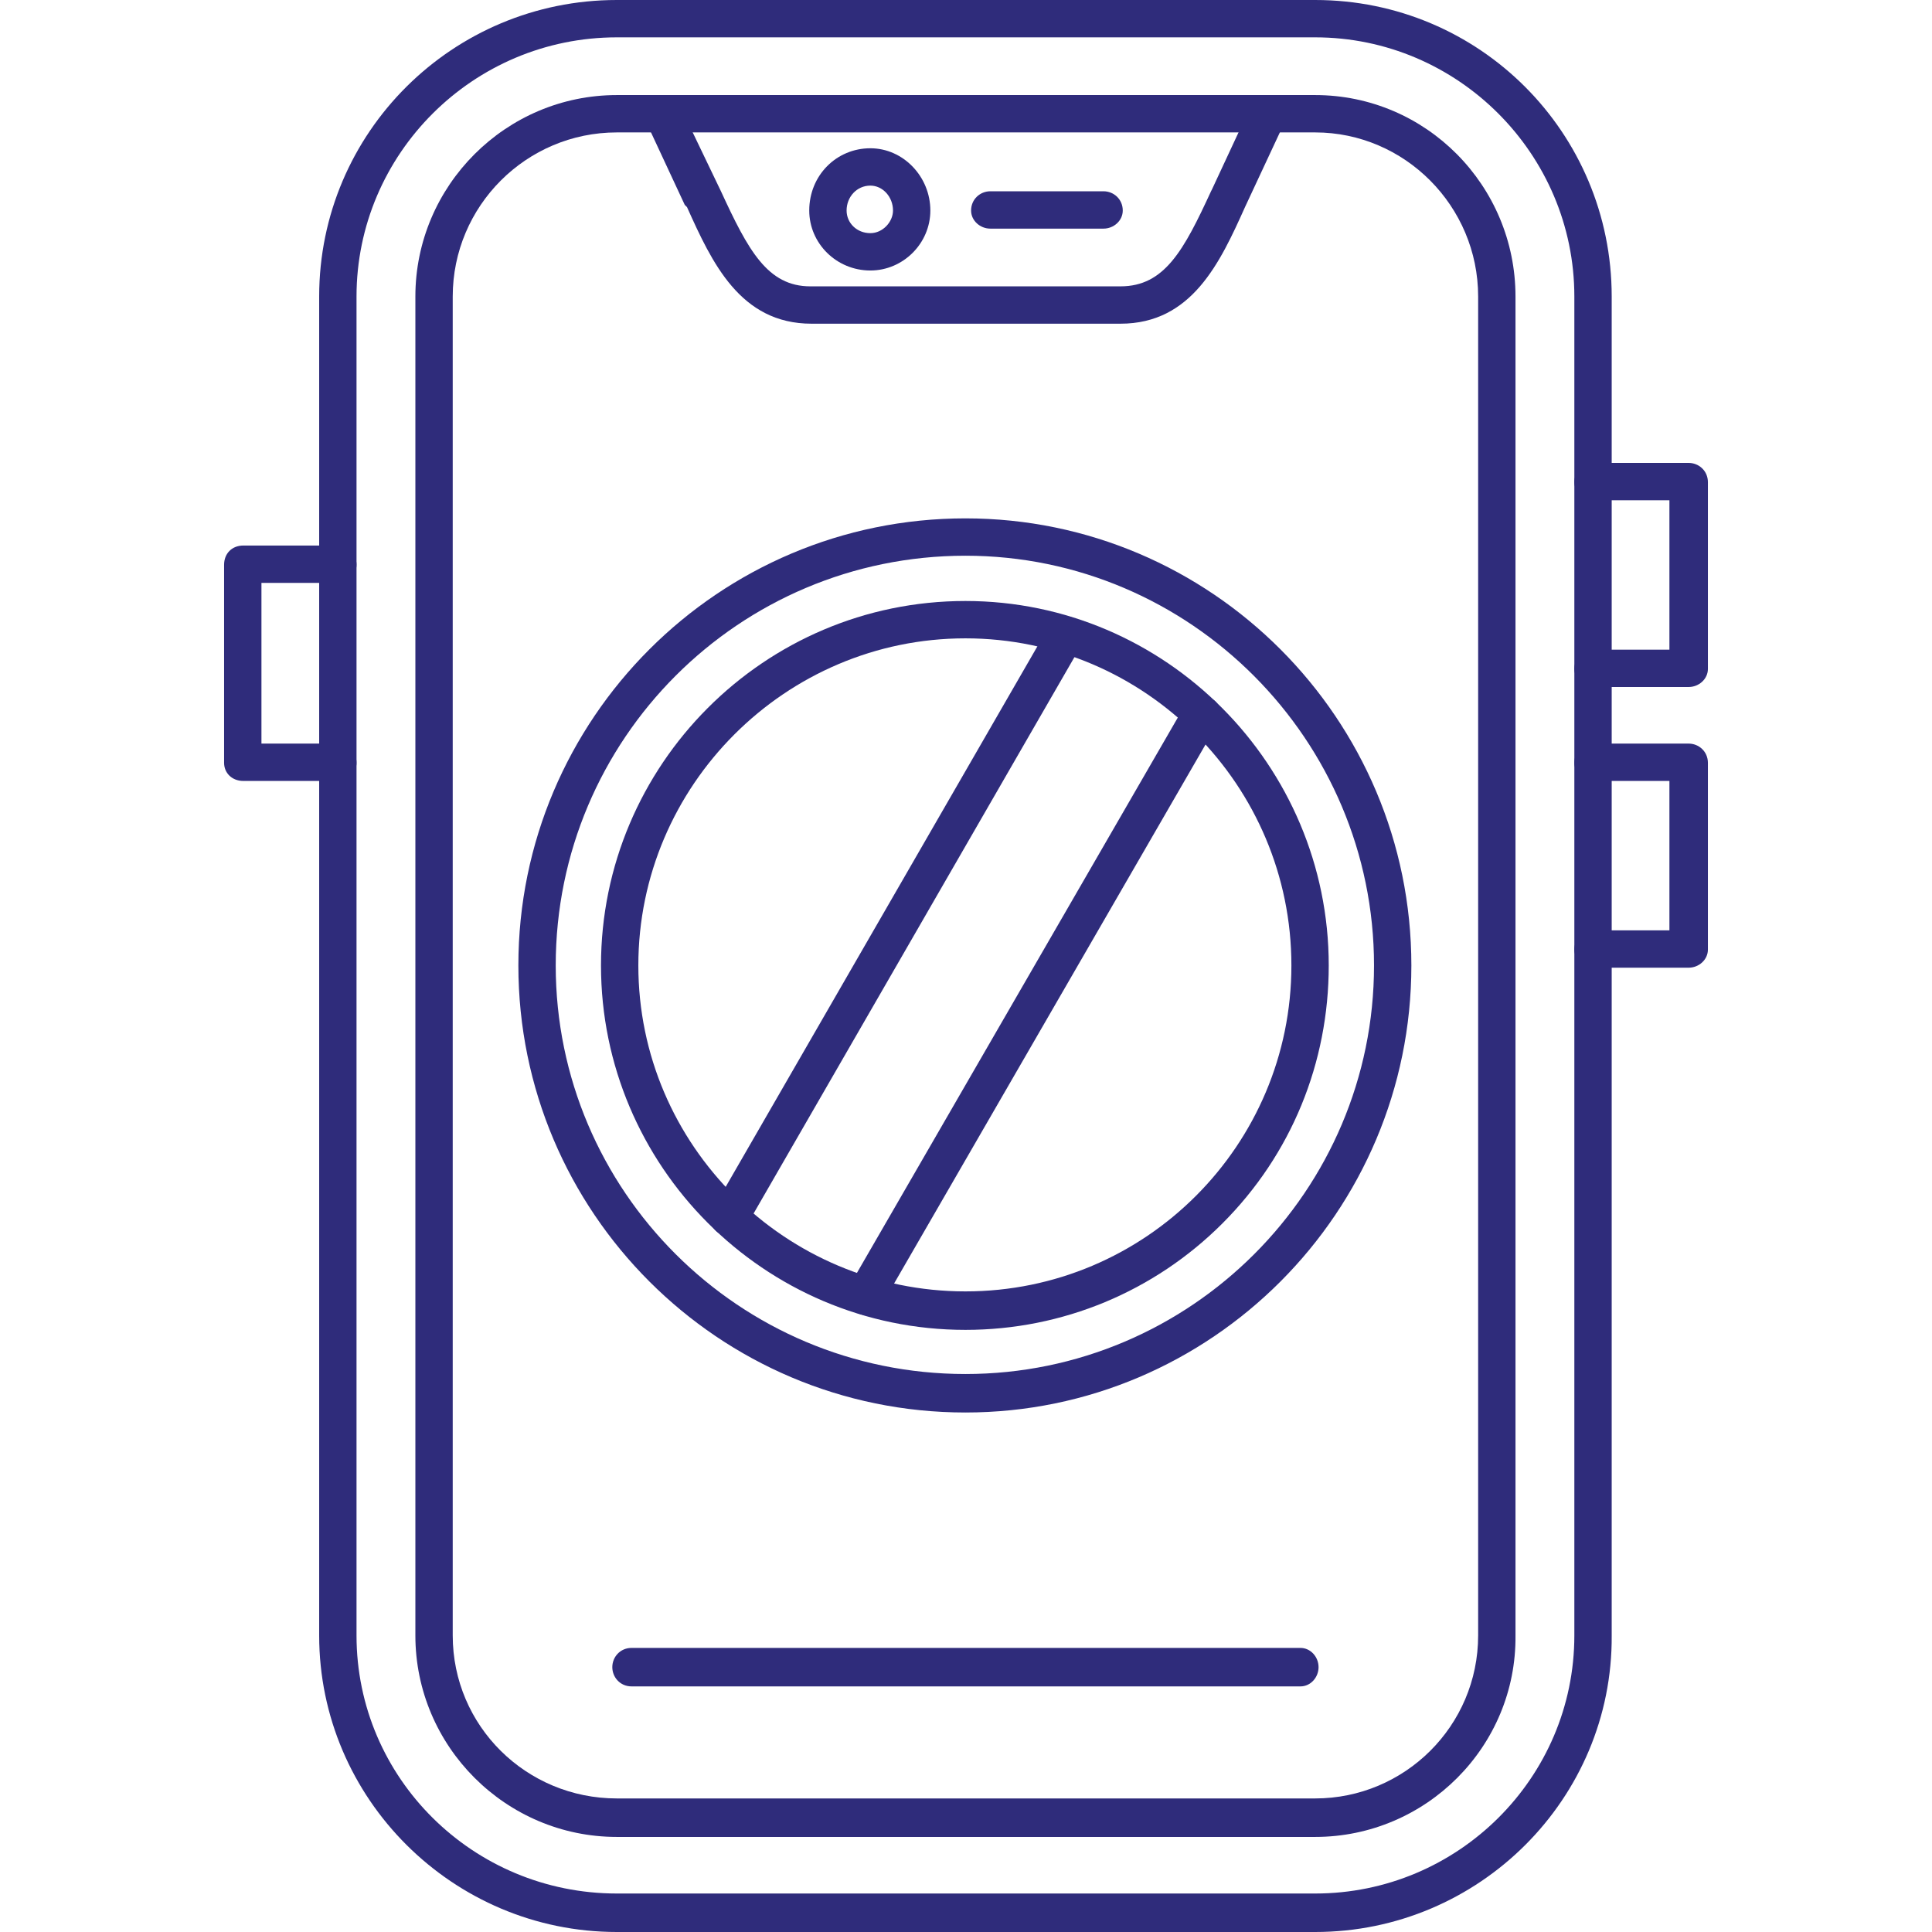 <svg clip-rule="evenodd" fill-rule="evenodd" height="300" image-rendering="optimizeQuality" shape-rendering="geometricPrecision" text-rendering="geometricPrecision" viewBox="0 0 1707 1707" width="300" xmlns="http://www.w3.org/2000/svg" version="1.1" xmlns:xlink="http://www.w3.org/1999/xlink" xmlns:svgjs="http://svgjs.dev/svgjs"><g width="100%" height="100%" transform="matrix(1,0,0,1,0,0)"><g id="Layer_x0020_1"><g id="_896349064"><g><g><path d="m1162 1707h-617c-145 0-263-118-263-262v-1183c0-145 118-262 263-262h617c145 0 262 117 262 262v1183c1 144-117 262-262 262zm-617-1674c-127 0-230 103-230 229v1183c0 126 103 228 230 228h617c126 0 229-102 229-228v-1183c0-126-103-229-229-229z" fill="#2f2c7b" fill-opacity="1" data-original-color="#000000ff" stroke="none" stroke-opacity="1"/></g><g><path d="m1162 1623h-617c-98 0-178-80-178-178v-1183c0-98 80-178 178-178h617c98 0 177 80 177 178v1183c1 98-79 178-177 178zm-617-1506c-80 0-145 65-145 145v1183c0 80 65 144 145 144h617c79 0 144-64 144-144v-1183c0-80-65-145-144-145z" fill="#2f2c7b" fill-opacity="1" data-original-color="#000000ff" stroke="none" stroke-opacity="1"/></g><g><path d="m990 286h-273c-63 0-88-54-110-103l-2-2-34-73c-4-9 0-19 8-22 9-4 19-1 22 8l36 75c24 52 41 84 79 84h274c39 0 56-32 80-84l1-2 34-73c4-9 14-12 22-8s12 13 8 22l-35 75c-22 49-47 103-110 103z" fill="#2f2c7b" fill-opacity="1" data-original-color="#000000ff" stroke="none" stroke-opacity="1"/></g><g><path d="m1149 1490h-591c-10 0-17-8-17-17s7-17 17-17h591c9 0 16 8 16 17s-7 17-16 17z" fill="#2f2c7b" fill-opacity="1" data-original-color="#000000ff" stroke="none" stroke-opacity="1"/></g><g><path d="m769 239c-30 0-54-24-54-53 0-31 24-55 54-55 29 0 53 25 53 55 0 29-24 53-53 53zm0-75c-12 0-21 10-21 22 0 11 9 20 21 20 11 0 20-10 20-20 0-12-9-22-20-22z" fill="#2f2c7b" fill-opacity="1" data-original-color="#000000ff" stroke="none" stroke-opacity="1"/></g><g><path d="m975 202h-100c-9 0-17-7-17-16 0-10 8-17 17-17h100c9 0 17 7 17 17 0 9-8 16-17 16z" fill="#2f2c7b" fill-opacity="1" data-original-color="#000000ff" stroke="none" stroke-opacity="1"/></g><g><path d="m299 690h-84c-10 0-17-7-17-16v-175c0-10 7-17 17-17h84c9 0 16 7 16 17 0 9-7 16-16 16h-68v142h68c9 0 16 7 16 17 0 9-7 16-16 16z" fill="#2f2c7b" fill-opacity="1" data-original-color="#000000ff" stroke="none" stroke-opacity="1"/></g><g><path d="m1492 607h-84c-9 0-17-7-17-16 0-10 8-17 17-17h67v-132h-67c-9 0-17-7-17-16 0-10 8-17 17-17h84c9 0 17 7 17 17v165c0 9-8 16-17 16z" fill="#2f2c7b" fill-opacity="1" data-original-color="#000000ff" stroke="none" stroke-opacity="1"/></g><g><path d="m1492 855h-84c-9 0-17-7-17-16 0-10 8-17 17-17h67v-132h-67c-9 0-17-7-17-16 0-10 8-17 17-17h84c9 0 17 7 17 17v165c0 9-8 16-17 16z" fill="#2f2c7b" fill-opacity="1" data-original-color="#000000ff" stroke="none" stroke-opacity="1"/></g><g><path d="m853 1248c-218 0-395-177-395-395s177-395 395-395c217 0 394 177 394 395s-177 395-394 395zm0-757c-200 0-362 162-362 362 0 199 162 361 362 361 199 0 361-162 361-361s-162-362-361-362z" fill="#2f2c7b" fill-opacity="1" data-original-color="#000000ff" stroke="none" stroke-opacity="1"/></g><g><g><path d="m853 1175c-178 0-322-145-322-322s144-322 322-322c177 0 321 145 321 322 0 86-33 167-94 228-60 60-141 94-227 94zm0-611c-159 0-289 130-289 289s130 288 289 288 288-129 288-288-129-289-288-289z" fill="#2f2c7b" fill-opacity="1" data-original-color="#000000ff" stroke="none" stroke-opacity="1"/></g><g><path d="m765 1162c-3 0-6-1-9-3-8-4-10-14-6-22l297-514c5-8 15-11 23-6 8 4 11 14 6 22l-297 514c-3 6-8 9-14 9zm-120-69c-3 0-6-1-9-3-8-4-10-14-6-22l297-515c5-8 15-11 23-6 8 4 11 14 6 22l-297 515c-3 6-8 9-14 9z" fill="#2f2c7b" fill-opacity="1" data-original-color="#000000ff" stroke="none" stroke-opacity="1"/></g></g></g></g></g></g></svg>